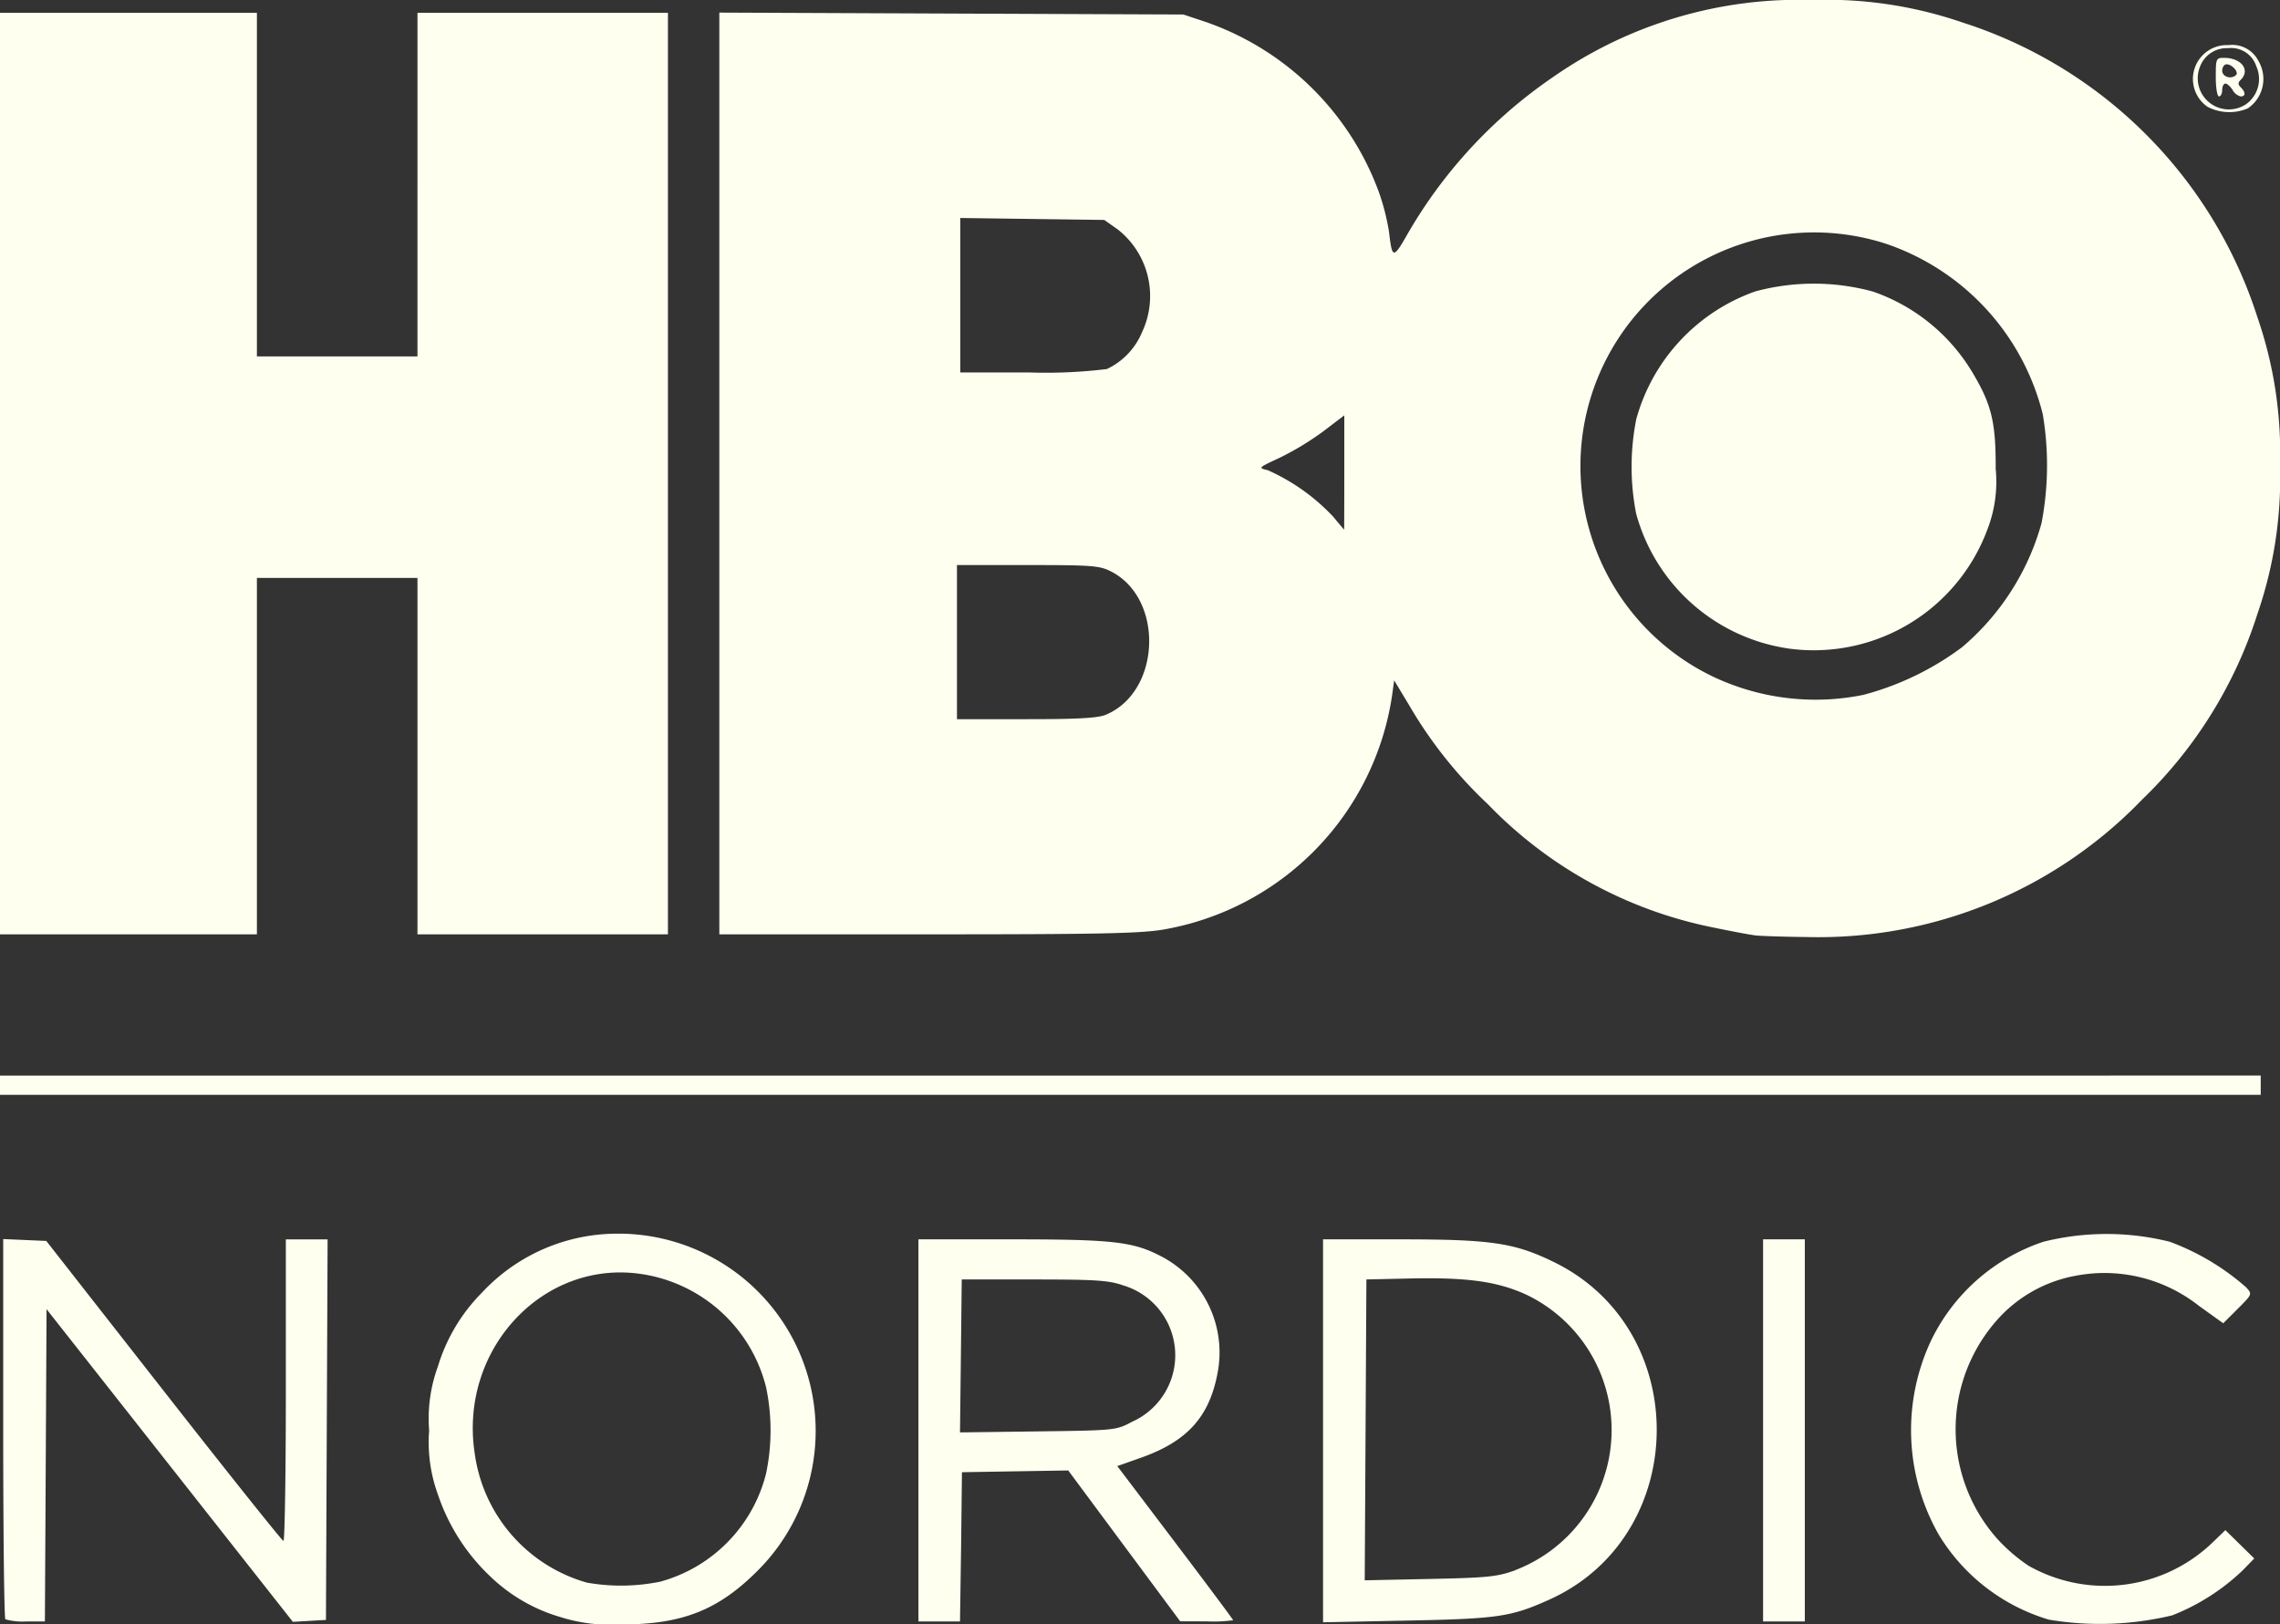 <svg id="Grupo_100" data-name="Grupo 100" xmlns="http://www.w3.org/2000/svg" xmlns:xlink="http://www.w3.org/1999/xlink" width="133" height="94.775" viewBox="0 0 133 94.775">
  <rect x="0" y="0" width="133" height="94.775" fill="#333333" stroke="none"/>
  <defs>
    <clipPath id="clip-path">
      <rect id="Rectángulo_124" data-name="Rectángulo 124" width="133" height="94.775" fill="#feffef"/>
    </clipPath>
  </defs>
  <g id="Grupo_99" data-name="Grupo 99" clip-path="url(#clip-path)">
    <path id="Trazado_199" data-name="Trazado 199" d="M32.65,94.332a9.831,9.831,0,0,1-4.041-2.35A11.7,11.7,0,0,1,25.547,87.2a8.909,8.909,0,0,1-.514-3.746,8.84,8.84,0,0,1,.51-3.726,10.363,10.363,0,0,1,2.574-4.315,10.78,10.78,0,0,1,7.491-3.429,11.51,11.51,0,0,1,8.607,19.634c-2.32,2.336-4.444,3.168-8.061,3.158A9.687,9.687,0,0,1,32.65,94.332ZM38.5,92.283a8.743,8.743,0,0,0,6.191-6.326,12.311,12.311,0,0,0,0-5.008,8.838,8.838,0,0,0-7.16-6.6C31.738,73.4,26.75,78.7,27.694,84.811a9.111,9.111,0,0,0,6.541,7.524,11.457,11.457,0,0,0,4.261-.052ZM119.536,94.5a11.246,11.246,0,0,1-6.444-4.968,12.3,12.3,0,0,1-.447-11.318,11.207,11.207,0,0,1,6.554-5.766,15.2,15.2,0,0,1,7.371,0,14.179,14.179,0,0,1,4.457,2.661c.359.4.357.4-.489,1.246l-.849.849-1.433-1.028a8.881,8.881,0,0,0-7.175-1.745,8.057,8.057,0,0,0-4.4,2.378,9.618,9.618,0,0,0-.172,12.972,10.076,10.076,0,0,0,1.818,1.567,9.054,9.054,0,0,0,10.787-1.4l.7-.676.842.827.842.827-.7.718a12.629,12.629,0,0,1-4.084,2.6,18,18,0,0,1-7.181.254ZM.312,94.474C.244,94.405.187,89.386.187,83.319V72.29l1.255.055L2.7,72.4l6.847,8.746c3.766,4.81,6.91,8.751,6.987,8.757s.14-3.95.14-8.792v-8.8H19.11l-.048,11.1-.048,11.1-.965.056-.965.056L9.9,85.5,2.716,76.382,2.668,85.49,2.619,94.6H1.528a3.671,3.671,0,0,1-1.216-.125M53.575,83.453V72.307l5.479,0c5.8,0,7,.135,8.584.941A6.325,6.325,0,0,1,71.006,80.2c-.492,2.5-1.788,3.909-4.46,4.852l-1.371.484,3.379,4.461c1.858,2.453,3.379,4.493,3.379,4.532a8.43,8.43,0,0,1-1.545.067l-1.545-.005-3.265-4.4-3.264-4.4-3.1.051-3.1.051-.05,4.355L56,94.6H53.575Zm12.457-.5a4.252,4.252,0,0,0-.5-7.956c-.857-.3-1.605-.347-5.215-.349l-4.215,0-.05,4.461L56,83.571l4.546-.059c4.508-.058,4.554-.063,5.483-.557Zm11.146.521V72.307h4.479c5.346,0,6.69.2,9.008,1.336,8.112,3.977,7.926,16-.306,19.692-2.219,1-3,1.11-8.264,1.214l-4.917.1Zm11.214,8.132a8.755,8.755,0,0,0,.724-16.032c-1.693-.8-3.476-1.058-6.88-.983l-2.529.056-.049,8.774L79.609,92.2l3.8-.079c3.37-.07,3.929-.127,4.988-.51m14.449-8.156V72.307h2.435V94.6h-2.435ZM0,63.315v-.562H131.876v1.124H0Zm102.373-8.744c-.309-.039-1.395-.243-2.413-.454a25.105,25.105,0,0,1-13.154-7.184,25.548,25.548,0,0,1-4.6-5.778l-.88-1.46-.124.9A16.3,16.3,0,0,1,67.9,54.227c-1.347.235-3.754.285-13.784.285H41.961V.735L55.495.791,69.029.846l1.311.436a16.537,16.537,0,0,1,10.085,9.9,13.2,13.2,0,0,1,.6,2.342c.188,1.6.24,1.607,1.119.064A28.006,28.006,0,0,1,90.59,4.5,25.053,25.053,0,0,1,105.744,0a24.306,24.306,0,0,1,8.733,1.312,26.545,26.545,0,0,1,17.211,17.212A24.223,24.223,0,0,1,133,27.162a24.223,24.223,0,0,1-1.311,8.638,25.945,25.945,0,0,1-6.732,10.85,26.221,26.221,0,0,1-19.517,8.02C104.062,54.655,102.682,54.611,102.373,54.572ZM64.508,41.7c3.217-1.344,3.414-6.773.3-8.36-.664-.339-1.107-.373-4.86-.373H55.823v8.992h4.033C62.862,41.961,64.047,41.895,64.508,41.7Zm44.2-1.162a16.773,16.773,0,0,0,5.75-2.781,14.62,14.62,0,0,0,4.629-7.225,17.917,17.917,0,0,0,.074-6.369,14.09,14.09,0,0,0-9.12-9.933A13.629,13.629,0,0,0,99.8,39.416,13.965,13.965,0,0,0,108.7,40.54Zm-4.51-2.722a10.827,10.827,0,0,1-8.756-7.848,14.233,14.233,0,0,1,.008-5.515,11,11,0,0,1,6.938-7.45,13.106,13.106,0,0,1,6.86.006,10.91,10.91,0,0,1,5.833,4.759c1.1,1.847,1.345,2.882,1.334,5.579a7.734,7.734,0,0,1-.505,3.6A10.8,10.8,0,0,1,104.195,37.818ZM78.417,27.571V24.234l-1.228.933A16.722,16.722,0,0,1,74.664,26.7c-1.275.593-1.287.6-.714.731a11.8,11.8,0,0,1,3.821,2.716c.344.414.629.754.635.755S78.417,29.407,78.417,27.571ZM64.568,21.53a4.114,4.114,0,0,0,2.048-2.142,4.945,4.945,0,0,0-1.4-5.991l-.8-.565-4.2-.057-4.2-.057V21.73h4.015a29.241,29.241,0,0,0,4.543-.2M0,27.63V.749H14.986V20.793h9.366V.749H38.963V54.511H24.352V33.718H14.986V54.511H0ZM128.76,6.224A1.977,1.977,0,0,1,130,2.633a1.707,1.707,0,0,1,1.741.921,2.07,2.07,0,0,1-.609,2.762A2.744,2.744,0,0,1,128.76,6.224Zm2.27-.152a1.807,1.807,0,0,0,.59-2.2,1.545,1.545,0,0,0-1.657-1.061,1.662,1.662,0,0,0-1.642,1.113,1.814,1.814,0,0,0,2.709,2.15M129.254,4.5c0-1.082.018-1.124.481-1.124,1.006,0,1.549.705.98,1.274-.175.175-.175.275,0,.45.292.292.287.525-.011.525a.757.757,0,0,1-.47-.375c-.129-.206-.318-.375-.42-.375s-.186.169-.186.375-.084.375-.187.375S129.254,5.12,129.254,4.5Zm1.185-.123c.169-.169-.234-.626-.552-.626-.142,0-.258.169-.258.375C129.628,4.486,130.16,4.651,130.438,4.373Z" fill="#feffef"/>
  </g>
</svg>
